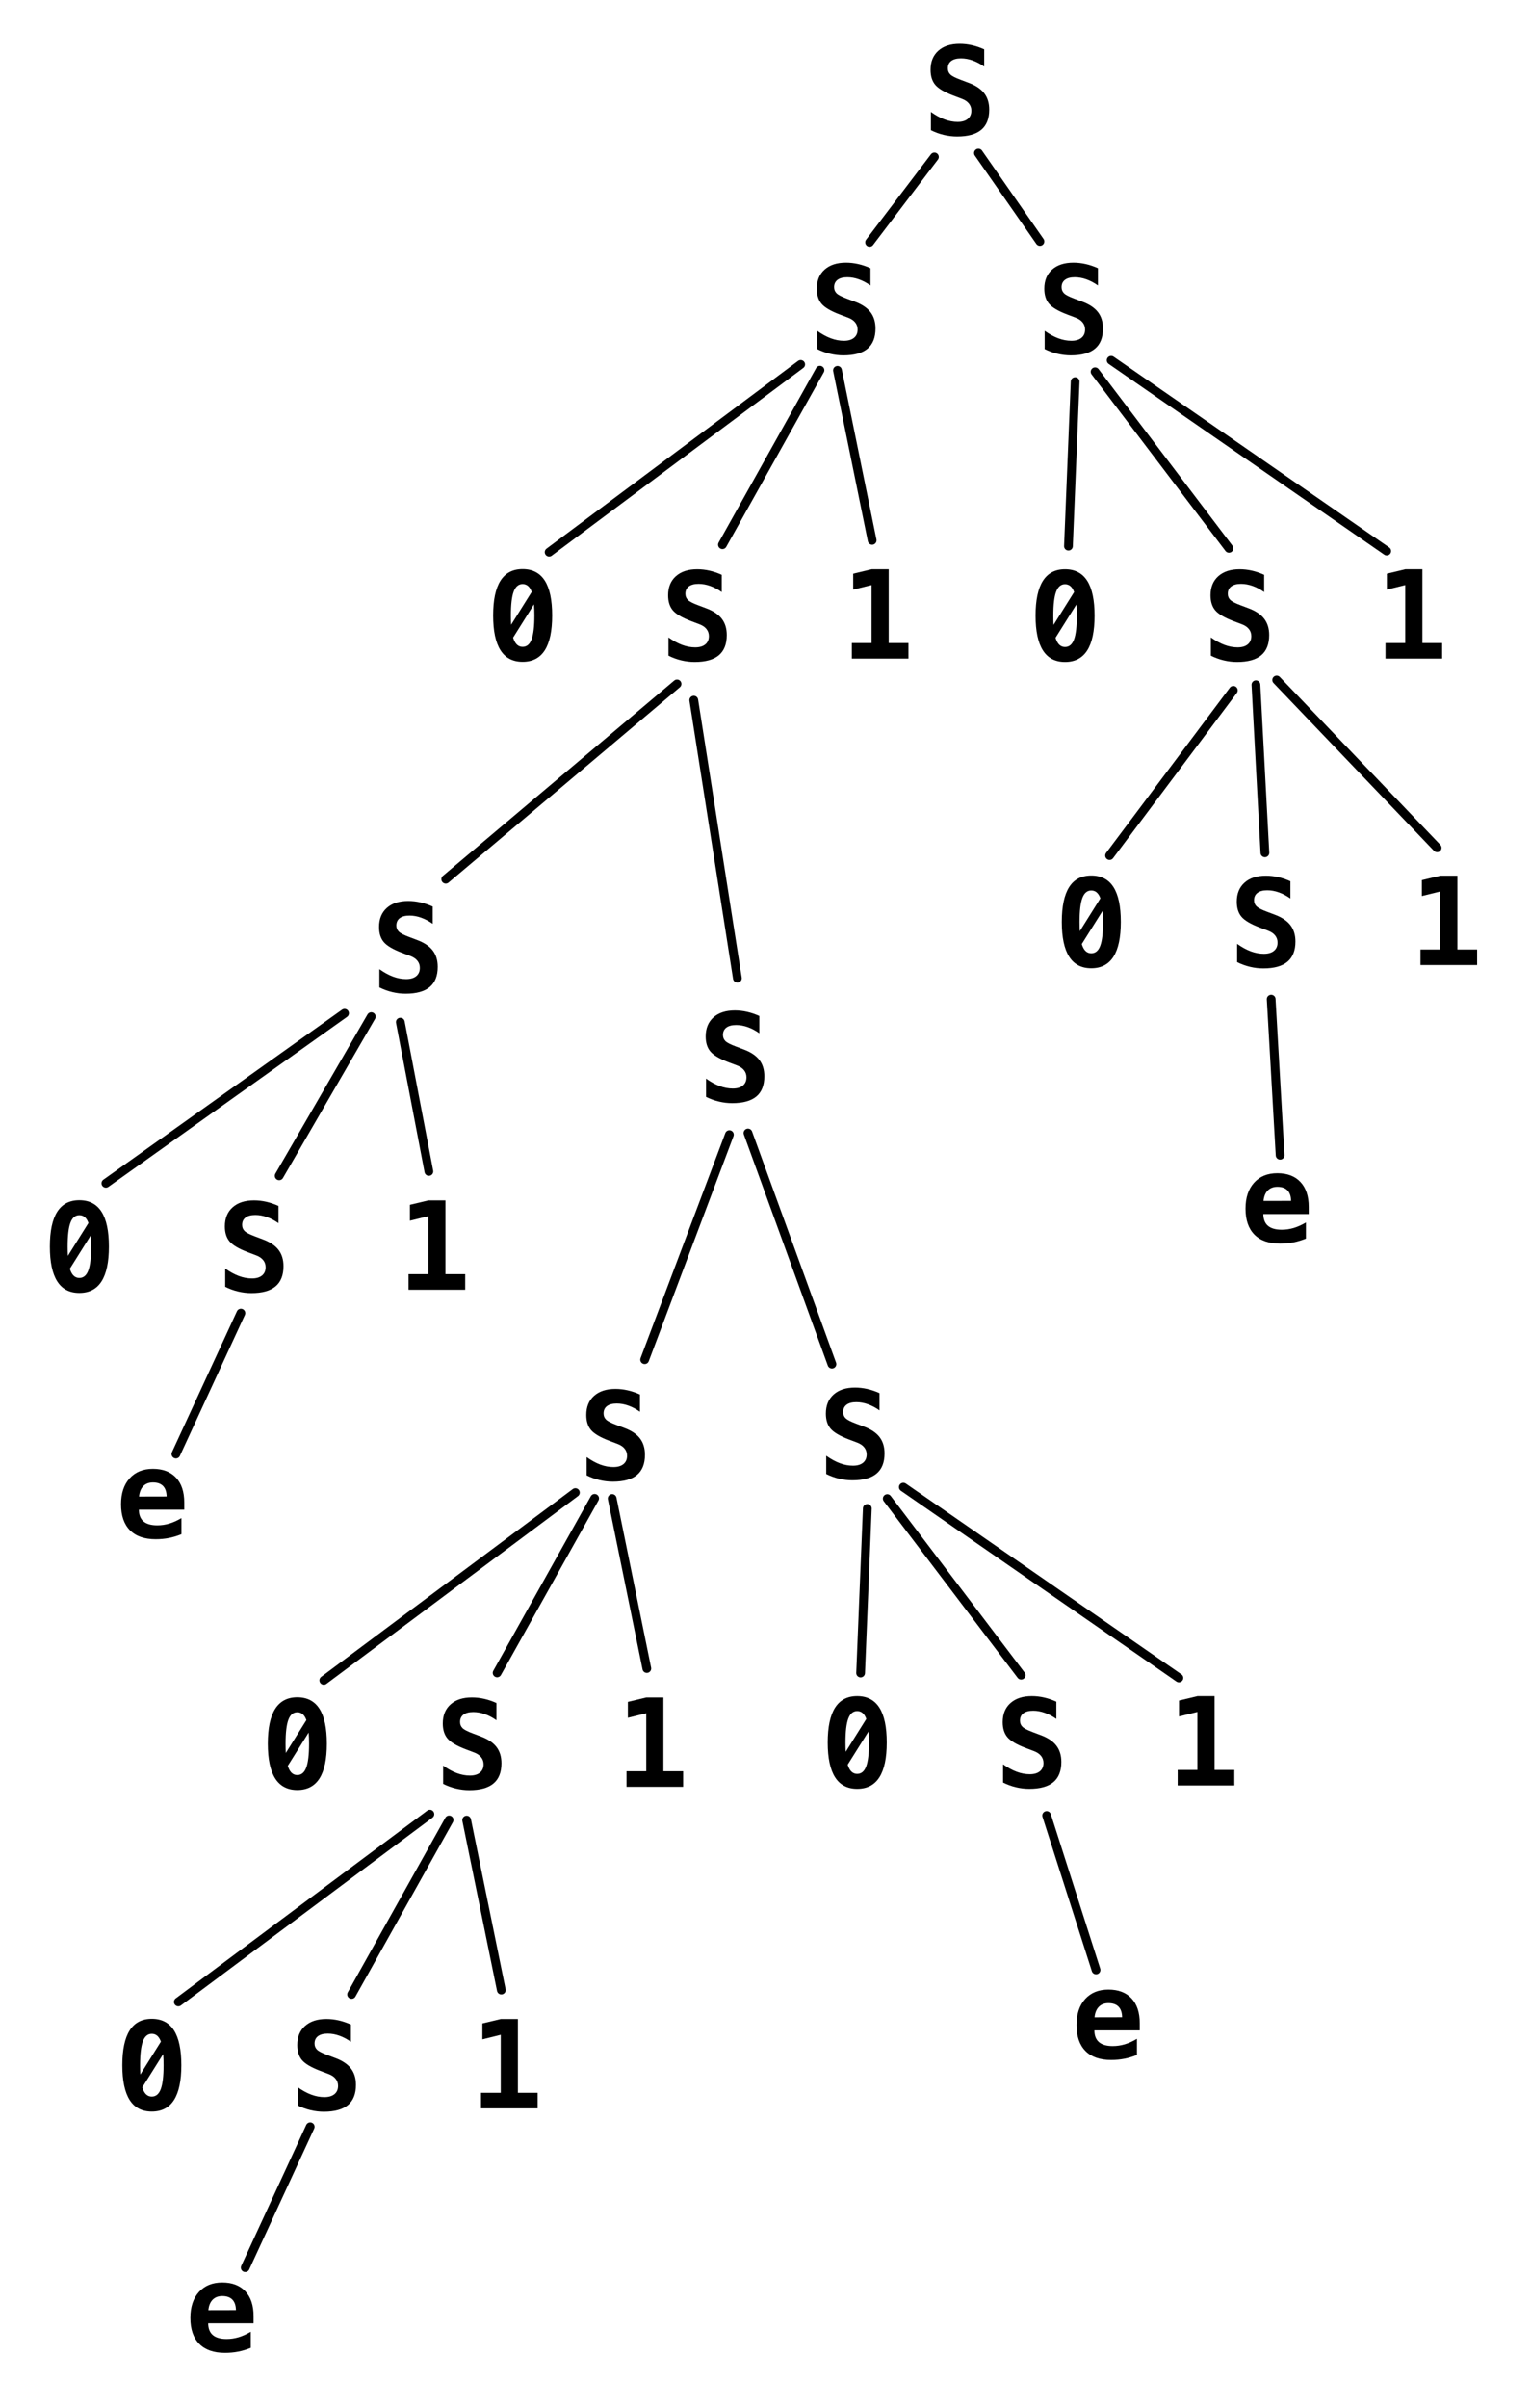 <?xml version="1.0" encoding="UTF-8" standalone="no"?>
<!DOCTYPE svg PUBLIC "-//W3C//DTD SVG 1.1//EN" "http://www.w3.org/Graphics/SVG/1.1/DTD/svg11.dtd">
<svg width="100%" height="100%" viewBox="0 0 175 275" version="1.1" xmlns="http://www.w3.org/2000/svg" xmlns:xlink="http://www.w3.org/1999/xlink" xml:space="preserve" xmlns:serif="http://www.serif.com/" style="fill-rule:evenodd;clip-rule:evenodd;stroke-linecap:round;stroke-linejoin:round;stroke-miterlimit:1.5;">
    <rect id="_05-figure-03" serif:id="05-figure-03" x="0" y="-0" width="175" height="275" style="fill:none;"/>
    <path d="M108.972,10.913C107.956,10.526 107.268,10.119 106.908,9.693C106.548,9.267 106.368,8.694 106.368,7.974C106.368,7.049 106.664,6.322 107.256,5.793C107.849,5.264 108.662,5 109.697,5C110.166,5 110.635,5.054 111.105,5.161C111.574,5.268 112.039,5.426 112.499,5.636L112.499,7.604C112.066,7.299 111.627,7.067 111.18,6.907C110.733,6.748 110.291,6.668 109.854,6.668C109.366,6.668 108.993,6.766 108.733,6.962C108.473,7.158 108.343,7.438 108.343,7.803C108.343,8.085 108.438,8.319 108.627,8.503C108.816,8.688 109.211,8.892 109.813,9.115L110.681,9.443C111.501,9.744 112.105,10.143 112.493,10.64C112.88,11.136 113.074,11.763 113.074,12.52C113.074,13.549 112.769,14.319 112.161,14.827C111.553,15.335 110.633,15.589 109.403,15.589C108.897,15.589 108.39,15.528 107.882,15.408C107.374,15.287 106.882,15.108 106.409,14.871L106.409,12.786C106.946,13.169 107.467,13.454 107.971,13.641C108.474,13.827 108.972,13.921 109.464,13.921C109.961,13.921 110.346,13.808 110.619,13.583C110.893,13.357 111.03,13.041 111.03,12.636C111.03,12.33 110.938,12.063 110.756,11.833C110.574,11.602 110.31,11.421 109.963,11.289L108.972,10.913Z" style="fill-rule:nonzero;"/>
    <path d="M95.972,35.913C94.956,35.526 94.268,35.119 93.908,34.693C93.548,34.267 93.368,33.694 93.368,32.974C93.368,32.049 93.664,31.322 94.256,30.793C94.849,30.264 95.662,30 96.697,30C97.166,30 97.635,30.054 98.105,30.161C98.574,30.268 99.039,30.426 99.499,30.636L99.499,32.604C99.066,32.299 98.627,32.067 98.18,31.907C97.733,31.748 97.291,31.668 96.854,31.668C96.366,31.668 95.993,31.766 95.733,31.962C95.473,32.158 95.343,32.438 95.343,32.803C95.343,33.085 95.438,33.319 95.627,33.503C95.816,33.688 96.211,33.892 96.813,34.115L97.681,34.443C98.501,34.744 99.105,35.143 99.493,35.64C99.88,36.136 100.074,36.763 100.074,37.52C100.074,38.549 99.769,39.319 99.161,39.827C98.553,40.335 97.633,40.589 96.403,40.589C95.897,40.589 95.39,40.528 94.882,40.408C94.374,40.287 93.882,40.108 93.409,39.871L93.409,37.786C93.946,38.169 94.467,38.454 94.971,38.641C95.474,38.827 95.972,38.921 96.464,38.921C96.961,38.921 97.346,38.808 97.619,38.583C97.893,38.357 98.03,38.041 98.03,37.636C98.03,37.33 97.938,37.063 97.756,36.833C97.574,36.602 97.31,36.421 96.963,36.289L95.972,35.913Z" style="fill-rule:nonzero;"/>
    <path d="M121.972,35.913C120.956,35.526 120.268,35.119 119.908,34.693C119.548,34.267 119.368,33.694 119.368,32.974C119.368,32.049 119.664,31.322 120.256,30.793C120.849,30.264 121.662,30 122.697,30C123.166,30 123.635,30.054 124.105,30.161C124.574,30.268 125.039,30.426 125.499,30.636L125.499,32.604C125.066,32.299 124.627,32.067 124.18,31.907C123.733,31.748 123.291,31.668 122.854,31.668C122.366,31.668 121.993,31.766 121.733,31.962C121.473,32.158 121.343,32.438 121.343,32.803C121.343,33.085 121.438,33.319 121.627,33.503C121.816,33.688 122.211,33.892 122.813,34.115L123.681,34.443C124.501,34.744 125.105,35.143 125.493,35.64C125.88,36.136 126.074,36.763 126.074,37.52C126.074,38.549 125.769,39.319 125.161,39.827C124.553,40.335 123.633,40.589 122.403,40.589C121.897,40.589 121.39,40.528 120.882,40.408C120.374,40.287 119.882,40.108 119.409,39.871L119.409,37.786C119.946,38.169 120.467,38.454 120.971,38.641C121.474,38.827 121.972,38.921 122.464,38.921C122.961,38.921 123.346,38.808 123.619,38.583C123.893,38.357 124.03,38.041 124.03,37.636C124.03,37.33 123.938,37.063 123.756,36.833C123.574,36.602 123.31,36.421 122.963,36.289L121.972,35.913Z" style="fill-rule:nonzero;"/>
    <path d="M78.972,70.931C77.956,70.544 77.268,70.137 76.908,69.711C76.548,69.285 76.368,68.712 76.368,67.992C76.368,67.067 76.664,66.34 77.256,65.811C77.849,65.282 78.662,65.018 79.697,65.018C80.166,65.018 80.635,65.072 81.105,65.179C81.574,65.286 82.039,65.444 82.499,65.654L82.499,67.623C82.066,67.317 81.627,67.085 81.18,66.925C80.733,66.766 80.291,66.686 79.854,66.686C79.366,66.686 78.993,66.784 78.733,66.98C78.473,67.176 78.343,67.456 78.343,67.821C78.343,68.103 78.438,68.337 78.627,68.522C78.816,68.706 79.211,68.91 79.813,69.133L80.681,69.461C81.501,69.762 82.105,70.161 82.493,70.658C82.88,71.155 83.074,71.781 83.074,72.538C83.074,73.568 82.769,74.337 82.161,74.845C81.553,75.353 80.633,75.607 79.403,75.607C78.897,75.607 78.39,75.547 77.882,75.426C77.374,75.305 76.882,75.126 76.409,74.889L76.409,72.804C76.946,73.187 77.467,73.472 77.971,73.659C78.474,73.846 78.972,73.939 79.464,73.939C79.961,73.939 80.346,73.826 80.619,73.601C80.893,73.375 81.03,73.059 81.03,72.654C81.03,72.349 80.938,72.081 80.756,71.851C80.574,71.62 80.31,71.439 79.963,71.307L78.972,70.931Z" style="fill-rule:nonzero;"/>
    <path d="M140.972,70.931C139.956,70.544 139.268,70.137 138.908,69.711C138.548,69.285 138.368,68.712 138.368,67.992C138.368,67.067 138.664,66.34 139.256,65.811C139.849,65.282 140.662,65.018 141.697,65.018C142.166,65.018 142.635,65.072 143.105,65.179C143.574,65.286 144.039,65.444 144.499,65.654L144.499,67.623C144.066,67.317 143.627,67.085 143.18,66.925C142.733,66.766 142.291,66.686 141.854,66.686C141.366,66.686 140.993,66.784 140.733,66.98C140.473,67.176 140.343,67.456 140.343,67.821C140.343,68.103 140.438,68.337 140.627,68.522C140.816,68.706 141.211,68.91 141.813,69.133L142.681,69.461C143.501,69.762 144.105,70.161 144.493,70.658C144.88,71.155 145.074,71.781 145.074,72.538C145.074,73.568 144.769,74.337 144.161,74.845C143.553,75.353 142.633,75.607 141.403,75.607C140.897,75.607 140.39,75.547 139.882,75.426C139.374,75.305 138.882,75.126 138.409,74.889L138.409,72.804C138.946,73.187 139.467,73.472 139.971,73.659C140.474,73.846 140.972,73.939 141.464,73.939C141.961,73.939 142.346,73.826 142.619,73.601C142.893,73.375 143.03,73.059 143.03,72.654C143.03,72.349 142.938,72.081 142.756,71.851C142.574,71.62 142.31,71.439 141.963,71.307L140.972,70.931Z" style="fill-rule:nonzero;"/>
    <path d="M56.368,70.298C56.368,68.53 56.648,67.205 57.208,66.323C57.769,65.441 58.612,65 59.738,65C60.868,65 61.713,65.44 62.274,66.319C62.834,67.199 63.115,68.525 63.115,70.298C63.115,72.066 62.834,73.39 62.274,74.27C61.713,75.149 60.868,75.589 59.738,75.589C58.612,75.589 57.769,75.148 57.208,74.266C56.648,73.384 56.368,72.062 56.368,70.298ZM58.719,73.025C58.933,73.595 59.273,73.88 59.738,73.88C60.207,73.88 60.549,73.595 60.763,73.025C60.977,72.456 61.084,71.547 61.084,70.298C61.084,69.824 61.068,69.4 61.036,69.026L58.651,72.827C58.674,72.9 58.696,72.966 58.719,73.025ZM59.738,66.709C59.273,66.709 58.933,66.994 58.719,67.563C58.505,68.133 58.398,69.045 58.398,70.298C58.398,70.685 58.407,71.038 58.425,71.357L60.777,67.604C60.772,67.591 60.768,67.577 60.763,67.563C60.549,66.994 60.207,66.709 59.738,66.709Z" style="fill-rule:nonzero;"/>
    <path d="M118.368,70.316C118.368,68.548 118.648,67.223 119.208,66.341C119.769,65.459 120.612,65.018 121.738,65.018C122.868,65.018 123.713,65.458 124.274,66.337C124.834,67.217 125.115,68.543 125.115,70.316C125.115,72.084 124.834,73.408 124.274,74.288C123.713,75.167 122.868,75.607 121.738,75.607C120.612,75.607 119.769,75.166 119.208,74.284C118.648,73.402 118.368,72.08 118.368,70.316ZM120.719,73.043C120.933,73.613 121.273,73.898 121.738,73.898C122.207,73.898 122.549,73.613 122.763,73.043C122.977,72.474 123.084,71.565 123.084,70.316C123.084,69.842 123.068,69.418 123.036,69.044L120.651,72.845C120.674,72.918 120.696,72.984 120.719,73.043ZM121.738,66.727C121.273,66.727 120.933,67.012 120.719,67.582C120.505,68.151 120.398,69.063 120.398,70.316C120.398,70.703 120.407,71.057 120.425,71.376L122.777,67.623C122.772,67.609 122.768,67.595 122.763,67.582C122.549,67.012 122.207,66.727 121.738,66.727Z" style="fill-rule:nonzero;"/>
    <path d="M97.368,73.447L99.623,73.447L99.623,66.823L97.525,67.342L97.525,65.524L99.637,65.018L101.585,65.018L101.585,73.447L103.841,73.447L103.841,75.224L97.368,75.224L97.368,73.447Z" style="fill-rule:nonzero;"/>
    <path d="M158.368,73.447L160.623,73.447L160.623,66.823L158.525,67.342L158.525,65.524L160.637,65.018L162.585,65.018L162.585,73.447L164.841,73.447L164.841,75.224L158.368,75.224L158.368,73.447Z" style="fill-rule:nonzero;"/>
    <path d="M106.808,17.924L99.4,27.676" style="fill:none;stroke:black;stroke-width:1px;"/>
    <path d="M111.838,17.485L118.869,27.575" style="fill:none;stroke:black;stroke-width:1px;"/>
    <path d="M93.725,42.28L82.578,62.214" style="fill:none;stroke:black;stroke-width:1px;"/>
    <path d="M95.728,42.298L99.69,61.713" style="fill:none;stroke:black;stroke-width:1px;"/>
    <path d="M91.523,41.62L62.769,63.067" style="fill:none;stroke:black;stroke-width:1px;"/>
    <path d="M53.217,199.788C52.201,199.401 51.513,198.994 51.153,198.568C50.793,198.142 50.613,197.569 50.613,196.849C50.613,195.923 50.909,195.197 51.501,194.668C52.094,194.139 52.907,193.875 53.942,193.875C54.411,193.875 54.881,193.928 55.35,194.036C55.819,194.143 56.284,194.301 56.744,194.511L56.744,196.479C56.312,196.174 55.872,195.942 55.425,195.782C54.979,195.623 54.536,195.543 54.099,195.543C53.611,195.543 53.238,195.641 52.978,195.837C52.718,196.033 52.588,196.313 52.588,196.678C52.588,196.96 52.683,197.194 52.872,197.378C53.061,197.563 53.456,197.767 54.058,197.99L54.926,198.318C55.746,198.619 56.35,199.018 56.738,199.515C57.125,200.011 57.319,200.638 57.319,201.394C57.319,202.424 57.015,203.193 56.406,203.702C55.798,204.21 54.878,204.464 53.648,204.464C53.142,204.464 52.635,204.403 52.127,204.283C51.619,204.162 51.128,203.983 50.654,203.746L50.654,201.661C51.191,202.044 51.712,202.329 52.216,202.516C52.719,202.702 53.217,202.796 53.709,202.796C54.206,202.796 54.591,202.683 54.865,202.457C55.138,202.232 55.275,201.916 55.275,201.511C55.275,201.205 55.184,200.938 55.001,200.707C54.819,200.477 54.555,200.296 54.208,200.164L53.217,199.788Z" style="fill-rule:nonzero;"/>
    <path d="M30.613,199.155C30.613,197.386 30.893,196.061 31.453,195.18C32.014,194.298 32.857,193.857 33.983,193.857C35.113,193.857 35.958,194.297 36.519,195.176C37.079,196.056 37.36,197.382 37.36,199.155C37.36,200.923 37.079,202.247 36.519,203.126C35.958,204.006 35.113,204.446 33.983,204.446C32.857,204.446 32.014,204.005 31.453,203.123C30.893,202.241 30.613,200.918 30.613,199.155ZM32.964,201.882C33.178,202.452 33.518,202.737 33.983,202.737C34.452,202.737 34.794,202.452 35.008,201.882C35.222,201.313 35.329,200.403 35.329,199.155C35.329,198.681 35.313,198.257 35.282,197.883L32.896,201.684C32.919,201.757 32.941,201.823 32.964,201.882ZM33.983,195.566C33.518,195.566 33.178,195.851 32.964,196.42C32.75,196.99 32.643,197.901 32.643,199.155C32.643,199.542 32.652,199.895 32.67,200.214L35.022,196.461C35.017,196.448 35.013,196.434 35.008,196.42C34.794,195.851 34.452,195.566 33.983,195.566Z" style="fill-rule:nonzero;"/>
    <path d="M71.613,202.304L73.869,202.304L73.869,195.68L71.77,196.199L71.77,194.381L73.882,193.875L75.83,193.875L75.83,202.304L78.086,202.304L78.086,204.081L71.613,204.081L71.613,202.304Z" style="fill-rule:nonzero;"/>
    <path d="M67.97,171.137L56.823,191.071" style="fill:none;stroke:black;stroke-width:1px;"/>
    <path d="M69.974,171.155L73.935,190.57" style="fill:none;stroke:black;stroke-width:1px;"/>
    <path d="M65.768,170.477L37.014,191.924" style="fill:none;stroke:black;stroke-width:1px;"/>
    <path d="M122.893,43.585L122.128,62.379" style="fill:none;stroke:black;stroke-width:1px;"/>
    <path d="M125.174,42.46L140.476,62.629" style="fill:none;stroke:black;stroke-width:1px;"/>
    <path d="M127.009,41.149L158.508,62.941" style="fill:none;stroke:black;stroke-width:1px;"/>
    <path d="M45.932,108.821C44.916,108.433 44.228,108.026 43.868,107.6C43.508,107.174 43.328,106.601 43.328,105.881C43.328,104.956 43.624,104.229 44.216,103.7C44.809,103.172 45.622,102.907 46.657,102.907C47.126,102.907 47.596,102.961 48.065,103.068C48.534,103.175 48.999,103.334 49.46,103.543L49.46,105.512C49.027,105.207 48.587,104.974 48.14,104.815C47.694,104.655 47.252,104.575 46.814,104.575C46.326,104.575 45.953,104.673 45.693,104.869C45.433,105.065 45.303,105.346 45.303,105.71C45.303,105.993 45.398,106.226 45.587,106.411C45.776,106.595 46.171,106.799 46.773,107.023L47.641,107.351C48.461,107.652 49.065,108.05 49.453,108.547C49.84,109.044 50.034,109.67 50.034,110.427C50.034,111.457 49.73,112.226 49.121,112.734C48.513,113.242 47.593,113.496 46.363,113.496C45.857,113.496 45.35,113.436 44.842,113.315C44.334,113.194 43.843,113.016 43.369,112.779L43.369,110.694C43.906,111.076 44.427,111.361 44.931,111.548C45.434,111.735 45.932,111.828 46.424,111.828C46.921,111.828 47.306,111.716 47.58,111.49C47.853,111.264 47.99,110.949 47.99,110.543C47.99,110.238 47.899,109.97 47.716,109.74C47.534,109.51 47.27,109.329 46.923,109.196L45.932,108.821Z" style="fill-rule:nonzero;"/>
    <path d="M83.266,121.321C82.25,120.933 81.561,120.526 81.201,120.1C80.841,119.674 80.661,119.101 80.661,118.381C80.661,117.456 80.958,116.729 81.55,116.2C82.143,115.672 82.956,115.407 83.991,115.407C84.46,115.407 84.929,115.461 85.399,115.568C85.868,115.675 86.333,115.834 86.793,116.043L86.793,118.012C86.36,117.707 85.921,117.474 85.474,117.315C85.027,117.155 84.585,117.075 84.148,117.075C83.66,117.075 83.286,117.173 83.027,117.369C82.767,117.565 82.637,117.846 82.637,118.21C82.637,118.493 82.732,118.726 82.921,118.911C83.11,119.095 83.505,119.299 84.107,119.523L84.975,119.851C85.795,120.152 86.399,120.55 86.786,121.047C87.174,121.544 87.367,122.17 87.367,122.927C87.367,123.957 87.063,124.726 86.455,125.234C85.846,125.742 84.927,125.996 83.697,125.996C83.191,125.996 82.684,125.936 82.176,125.815C81.667,125.694 81.176,125.516 80.702,125.279L80.702,123.194C81.24,123.576 81.761,123.861 82.264,124.048C82.768,124.235 83.266,124.328 83.758,124.328C84.255,124.328 84.64,124.216 84.913,123.99C85.187,123.764 85.324,123.449 85.324,123.043C85.324,122.738 85.232,122.47 85.05,122.24C84.868,122.01 84.603,121.829 84.257,121.696L83.266,121.321Z" style="fill-rule:nonzero;"/>
    <path d="M77.389,78.113L50.95,100.419" style="fill:none;stroke:black;stroke-width:1px;"/>
    <path d="M79.302,79.969L84.286,111.727" style="fill:none;stroke:black;stroke-width:1px;"/>
    <path d="M69.62,164.55C68.604,164.163 67.916,163.756 67.556,163.33C67.196,162.904 67.016,162.331 67.016,161.611C67.016,160.686 67.312,159.959 67.904,159.43C68.497,158.902 69.31,158.637 70.345,158.637C70.814,158.637 71.284,158.691 71.753,158.798C72.222,158.905 72.687,159.064 73.147,159.273L73.147,161.242C72.714,160.937 72.275,160.704 71.828,160.545C71.381,160.385 70.939,160.305 70.502,160.305C70.014,160.305 69.641,160.403 69.381,160.599C69.121,160.795 68.991,161.076 68.991,161.44C68.991,161.723 69.086,161.956 69.275,162.141C69.464,162.325 69.859,162.529 70.461,162.753L71.329,163.081C72.149,163.382 72.753,163.78 73.141,164.277C73.528,164.774 73.722,165.4 73.722,166.157C73.722,167.187 73.417,167.956 72.809,168.464C72.201,168.972 71.281,169.226 70.051,169.226C69.545,169.226 69.038,169.166 68.53,169.045C68.022,168.924 67.531,168.745 67.057,168.508L67.057,166.424C67.594,166.806 68.115,167.091 68.619,167.278C69.122,167.465 69.62,167.558 70.112,167.558C70.609,167.558 70.994,167.445 71.268,167.22C71.541,166.994 71.678,166.679 71.678,166.273C71.678,165.968 71.587,165.7 71.404,165.47C71.222,165.24 70.958,165.059 70.611,164.926L69.62,164.55Z" style="fill-rule:nonzero;"/>
    <path d="M97.005,164.396C95.989,164.008 95.301,163.601 94.941,163.175C94.581,162.749 94.401,162.176 94.401,161.456C94.401,160.531 94.697,159.804 95.289,159.275C95.882,158.747 96.695,158.482 97.73,158.482C98.199,158.482 98.669,158.536 99.138,158.643C99.607,158.75 100.072,158.909 100.533,159.118L100.533,161.087C100.1,160.782 99.66,160.549 99.213,160.39C98.767,160.23 98.325,160.15 97.887,160.15C97.399,160.15 97.026,160.248 96.766,160.444C96.506,160.64 96.376,160.921 96.376,161.285C96.376,161.568 96.471,161.801 96.66,161.986C96.849,162.17 97.245,162.374 97.846,162.598L98.714,162.926C99.535,163.227 100.138,163.625 100.526,164.122C100.913,164.619 101.107,165.245 101.107,166.002C101.107,167.032 100.803,167.801 100.194,168.309C99.586,168.817 98.666,169.071 97.436,169.071C96.93,169.071 96.423,169.011 95.915,168.89C95.407,168.769 94.916,168.591 94.442,168.354L94.442,166.269C94.98,166.651 95.5,166.936 96.004,167.123C96.507,167.31 97.005,167.403 97.497,167.403C97.994,167.403 98.379,167.291 98.653,167.065C98.926,166.839 99.063,166.524 99.063,166.118C99.063,165.813 98.972,165.545 98.789,165.315C98.607,165.085 98.343,164.904 97.996,164.772L97.005,164.396Z" style="fill-rule:nonzero;"/>
    <path d="M83.373,129.595L73.688,155.296" style="fill:none;stroke:black;stroke-width:1px;"/>
    <path d="M85.496,129.407L95.095,155.803" style="fill:none;stroke:black;stroke-width:1px;"/>
    <path d="M143.972,105.931C142.956,105.544 142.268,105.137 141.908,104.711C141.548,104.285 141.368,103.712 141.368,102.992C141.368,102.067 141.664,101.34 142.256,100.811C142.849,100.282 143.662,100.018 144.697,100.018C145.166,100.018 145.635,100.072 146.105,100.179C146.574,100.286 147.039,100.444 147.499,100.654L147.499,102.623C147.066,102.317 146.627,102.085 146.18,101.925C145.733,101.766 145.291,101.686 144.854,101.686C144.366,101.686 143.993,101.784 143.733,101.98C143.473,102.176 143.343,102.456 143.343,102.821C143.343,103.103 143.438,103.337 143.627,103.522C143.816,103.706 144.211,103.91 144.813,104.133L145.681,104.461C146.501,104.762 147.105,105.161 147.493,105.658C147.88,106.155 148.074,106.781 148.074,107.538C148.074,108.568 147.769,109.337 147.161,109.845C146.553,110.353 145.633,110.607 144.403,110.607C143.897,110.607 143.39,110.547 142.882,110.426C142.374,110.305 141.882,110.126 141.409,109.889L141.409,107.804C141.946,108.187 142.467,108.472 142.971,108.659C143.474,108.846 143.972,108.939 144.464,108.939C144.961,108.939 145.346,108.826 145.619,108.601C145.893,108.375 146.03,108.059 146.03,107.654C146.03,107.349 145.938,107.081 145.756,106.851C145.574,106.62 145.31,106.439 144.963,106.307L143.972,105.931Z" style="fill-rule:nonzero;"/>
    <path d="M121.368,105.298C121.368,103.53 121.648,102.205 122.208,101.323C122.769,100.441 123.612,100 124.738,100C125.868,100 126.713,100.44 127.274,101.319C127.834,102.199 128.115,103.525 128.115,105.298C128.115,107.066 127.834,108.39 127.274,109.27C126.713,110.149 125.868,110.589 124.738,110.589C123.612,110.589 122.769,110.148 122.208,109.266C121.648,108.384 121.368,107.062 121.368,105.298ZM123.719,108.025C123.933,108.595 124.273,108.88 124.738,108.88C125.207,108.88 125.549,108.595 125.763,108.025C125.977,107.456 126.084,106.547 126.084,105.298C126.084,104.824 126.068,104.4 126.036,104.026L123.651,107.827C123.674,107.9 123.696,107.966 123.719,108.025ZM124.738,101.709C124.273,101.709 123.933,101.994 123.719,102.563C123.505,103.133 123.398,104.045 123.398,105.298C123.398,105.685 123.407,106.038 123.425,106.357L125.777,102.604C125.772,102.591 125.768,102.577 125.763,102.563C125.549,101.994 125.207,101.709 124.738,101.709Z" style="fill-rule:nonzero;"/>
    <path d="M162.368,108.447L164.623,108.447L164.623,101.823L162.525,102.342L162.525,100.524L164.637,100.018L166.585,100.018L166.585,108.447L168.841,108.447L168.841,110.224L162.368,110.224L162.368,108.447Z" style="fill-rule:nonzero;"/>
    <path d="M140.973,78.848L126.83,97.717" style="fill:none;stroke:black;stroke-width:1px;"/>
    <path d="M143.558,78.211L144.583,97.404" style="fill:none;stroke:black;stroke-width:1px;"/>
    <path d="M145.929,77.667L164.271,96.832" style="fill:none;stroke:black;stroke-width:1px;"/>
    <path d="M149.272,141.465C148.807,141.656 148.333,141.8 147.85,141.896C147.367,141.991 146.856,142.039 146.319,142.039C145.038,142.039 144.059,141.696 143.383,141.01C142.706,140.324 142.368,139.337 142.368,138.047C142.368,136.798 142.693,135.812 143.345,135.087C143.997,134.362 144.885,134 146.011,134C147.146,134 148.027,134.336 148.653,135.008C149.28,135.681 149.593,136.627 149.593,137.849L149.593,138.662L144.405,138.662C144.409,139.264 144.587,139.713 144.938,140.009C145.289,140.305 145.813,140.453 146.51,140.453C146.97,140.453 147.424,140.387 147.87,140.255C148.317,140.123 148.784,139.913 149.272,139.626L149.272,141.465ZM147.577,137.158C147.567,136.63 147.432,136.23 147.17,135.958C146.908,135.687 146.521,135.552 146.011,135.552C145.551,135.552 145.184,135.692 144.91,135.972C144.637,136.252 144.475,136.65 144.425,137.165L147.577,137.158Z" style="fill-rule:nonzero;"/>
    <path d="M145.301,114.118L146.323,131.945" style="fill:none;stroke:black;stroke-width:1px;"/>
    <path d="M129.958,234.706C129.493,234.897 129.019,235.041 128.536,235.136C128.053,235.232 127.543,235.28 127.005,235.28C125.724,235.28 124.746,234.937 124.069,234.251C123.392,233.565 123.054,232.577 123.054,231.288C123.054,230.039 123.38,229.052 124.031,228.328C124.683,227.603 125.572,227.241 126.697,227.241C127.832,227.241 128.713,227.577 129.339,228.249C129.966,228.921 130.279,229.868 130.279,231.089L130.279,231.903L125.091,231.903C125.096,232.504 125.273,232.953 125.624,233.249C125.975,233.546 126.499,233.694 127.196,233.694C127.657,233.694 128.11,233.628 128.557,233.496C129.003,233.363 129.471,233.154 129.958,232.867L129.958,234.706ZM128.263,230.399C128.254,229.87 128.118,229.47 127.856,229.199C127.594,228.928 127.208,228.792 126.697,228.792C126.237,228.792 125.87,228.933 125.597,229.213C125.323,229.493 125.162,229.891 125.111,230.406L128.263,230.399Z" style="fill-rule:nonzero;"/>
    <path d="M119.637,207.361L125.281,224.995" style="fill:none;stroke:black;stroke-width:1px;"/>
    <path d="M20.74,175.23C20.275,175.421 19.801,175.565 19.318,175.661C18.835,175.756 18.324,175.804 17.787,175.804C16.506,175.804 15.527,175.461 14.851,174.775C14.174,174.09 13.835,173.102 13.835,171.812C13.835,170.563 14.161,169.577 14.813,168.852C15.465,168.127 16.353,167.765 17.479,167.765C18.614,167.765 19.494,168.101 20.121,168.773C20.748,169.446 21.061,170.392 21.061,171.614L21.061,172.427L15.873,172.427C15.877,173.029 16.055,173.478 16.406,173.774C16.757,174.07 17.281,174.218 17.978,174.218C18.438,174.218 18.892,174.152 19.338,174.02C19.785,173.888 20.252,173.678 20.74,173.391L20.74,175.23ZM19.044,170.923C19.035,170.395 18.9,169.995 18.638,169.724C18.376,169.453 17.989,169.317 17.479,169.317C17.019,169.317 16.652,169.457 16.378,169.737C16.105,170.018 15.943,170.415 15.893,170.93L19.044,170.923Z" style="fill-rule:nonzero;"/>
    <path d="M27.535,149.98L20.107,166.072" style="fill:none;stroke:black;stroke-width:1px;"/>
    <path d="M28.663,268.161C28.198,268.352 27.724,268.496 27.241,268.592C26.758,268.687 26.247,268.735 25.71,268.735C24.429,268.735 23.45,268.392 22.773,267.706C22.097,267.02 21.758,266.033 21.758,264.743C21.758,263.494 22.084,262.508 22.736,261.783C23.388,261.058 24.276,260.696 25.402,260.696C26.537,260.696 27.417,261.032 28.044,261.704C28.671,262.377 28.984,263.323 28.984,264.545L28.984,265.358L23.795,265.358C23.8,265.96 23.978,266.409 24.329,266.705C24.68,267.001 25.204,267.149 25.901,267.149C26.361,267.149 26.815,267.083 27.261,266.951C27.708,266.819 28.175,266.609 28.663,266.322L28.663,268.161ZM26.967,263.854C26.958,263.326 26.823,262.926 26.561,262.655C26.299,262.383 25.912,262.248 25.402,262.248C24.942,262.248 24.575,262.388 24.301,262.668C24.028,262.948 23.866,263.346 23.816,263.861L26.967,263.854Z" style="fill-rule:nonzero;"/>
    <path d="M35.458,242.911L28.03,259.002" style="fill:none;stroke:black;stroke-width:1px;"/>
    <path d="M28.304,143.014C27.288,142.626 26.6,142.22 26.24,141.794C25.88,141.368 25.7,140.794 25.7,140.074C25.7,139.149 25.996,138.422 26.589,137.894C27.181,137.365 27.995,137.101 29.029,137.101C29.499,137.101 29.968,137.154 30.437,137.261C30.907,137.369 31.372,137.527 31.832,137.737L31.832,139.705C31.399,139.4 30.959,139.168 30.512,139.008C30.066,138.849 29.624,138.769 29.186,138.769C28.699,138.769 28.325,138.867 28.065,139.063C27.805,139.259 27.676,139.539 27.676,139.904C27.676,140.186 27.77,140.42 27.959,140.604C28.148,140.789 28.544,140.993 29.145,141.216L30.013,141.544C30.834,141.845 31.438,142.244 31.825,142.74C32.212,143.237 32.406,143.864 32.406,144.62C32.406,145.65 32.102,146.419 31.493,146.927C30.885,147.436 29.966,147.69 28.735,147.69C28.229,147.69 27.722,147.629 27.214,147.508C26.706,147.388 26.215,147.209 25.741,146.972L25.741,144.887C26.279,145.27 26.799,145.555 27.303,145.741C27.807,145.928 28.304,146.022 28.797,146.022C29.293,146.022 29.679,145.909 29.952,145.683C30.225,145.458 30.362,145.142 30.362,144.737C30.362,144.431 30.271,144.163 30.089,143.933C29.906,143.703 29.642,143.522 29.296,143.39L28.304,143.014Z" style="fill-rule:nonzero;"/>
    <path d="M46.7,145.529L48.956,145.529L48.956,138.905L46.857,139.425L46.857,137.607L48.97,137.101L50.918,137.101L50.918,145.529L53.174,145.529L53.174,147.307L46.7,147.307L46.7,145.529Z" style="fill-rule:nonzero;"/>
    <path d="M42.438,116.117L31.91,134.296" style="fill:none;stroke:black;stroke-width:1px;"/>
    <path d="M45.76,116.744L49.022,133.796" style="fill:none;stroke:black;stroke-width:1px;"/>
    <path d="M39.382,115.733L12.102,135.15" style="fill:none;stroke:black;stroke-width:1px;"/>
    <path d="M5.7,142.381C5.7,140.612 5.98,139.287 6.541,138.405C7.101,137.524 7.944,137.083 9.07,137.083C10.2,137.083 11.046,137.522 11.606,138.402C12.167,139.282 12.447,140.608 12.447,142.381C12.447,144.149 12.167,145.473 11.606,146.352C11.046,147.232 10.2,147.672 9.07,147.672C7.944,147.672 7.101,147.231 6.541,146.349C5.98,145.467 5.7,144.144 5.7,142.381ZM8.052,145.108C8.266,145.678 8.605,145.963 9.07,145.963C9.54,145.963 9.881,145.678 10.096,145.108C10.31,144.538 10.417,143.629 10.417,142.381C10.417,141.907 10.401,141.483 10.369,141.109L7.983,144.91C8.006,144.983 8.029,145.049 8.052,145.108ZM9.07,138.792C8.605,138.792 8.266,139.076 8.052,139.646C7.837,140.216 7.73,141.127 7.73,142.381C7.73,142.768 7.739,143.121 7.758,143.44L10.109,139.687C10.105,139.673 10.1,139.66 10.096,139.646C9.881,139.076 9.54,138.792 9.07,138.792Z" style="fill-rule:nonzero;"/>
    <path d="M36.585,236.515C35.569,236.127 34.881,235.721 34.521,235.294C34.161,234.868 33.981,234.295 33.981,233.575C33.981,232.65 34.277,231.923 34.869,231.395C35.462,230.866 36.275,230.602 37.31,230.602C37.779,230.602 38.248,230.655 38.718,230.762C39.187,230.869 39.652,231.028 40.112,231.237L40.112,233.206C39.679,232.901 39.24,232.668 38.793,232.509C38.346,232.349 37.904,232.27 37.467,232.27C36.979,232.27 36.606,232.368 36.346,232.563C36.086,232.759 35.956,233.04 35.956,233.404C35.956,233.687 36.051,233.92 36.24,234.105C36.429,234.29 36.824,234.494 37.426,234.717L38.294,235.045C39.114,235.346 39.718,235.744 40.106,236.241C40.493,236.738 40.687,237.365 40.687,238.121C40.687,239.151 40.382,239.92 39.774,240.428C39.166,240.936 38.246,241.19 37.016,241.19C36.51,241.19 36.003,241.13 35.495,241.009C34.987,240.889 34.496,240.71 34.022,240.473L34.022,238.388C34.559,238.771 35.08,239.055 35.584,239.242C36.087,239.429 36.585,239.522 37.077,239.522C37.574,239.522 37.959,239.41 38.233,239.184C38.506,238.959 38.643,238.643 38.643,238.237C38.643,237.932 38.552,237.664 38.369,237.434C38.187,237.204 37.923,237.023 37.576,236.891L36.585,236.515Z" style="fill-rule:nonzero;"/>
    <path d="M13.981,235.881C13.981,234.113 14.261,232.788 14.821,231.906C15.382,231.024 16.225,230.583 17.351,230.583C18.481,230.583 19.326,231.023 19.887,231.903C20.447,232.782 20.728,234.109 20.728,235.881C20.728,237.65 20.447,238.973 19.887,239.853C19.326,240.733 18.481,241.172 17.351,241.172C16.225,241.172 15.382,240.731 14.821,239.85C14.261,238.968 13.981,237.645 13.981,235.881ZM16.332,238.609C16.546,239.179 16.886,239.463 17.351,239.463C17.82,239.463 18.162,239.179 18.376,238.609C18.59,238.039 18.697,237.13 18.697,235.881C18.697,235.407 18.681,234.984 18.65,234.61L16.264,238.411C16.287,238.484 16.309,238.55 16.332,238.609ZM17.351,232.292C16.886,232.292 16.546,232.577 16.332,233.147C16.118,233.717 16.011,234.628 16.011,235.881C16.011,236.269 16.02,236.622 16.038,236.941L18.39,233.188C18.385,233.174 18.381,233.161 18.376,233.147C18.162,232.577 17.82,232.292 17.351,232.292Z" style="fill-rule:nonzero;"/>
    <path d="M54.981,239.03L57.236,239.03L57.236,232.406L55.138,232.926L55.138,231.107L57.25,230.602L59.198,230.602L59.198,239.03L61.454,239.03L61.454,240.808L54.981,240.808L54.981,239.03Z" style="fill-rule:nonzero;"/>
    <path d="M51.338,207.864L40.191,227.797" style="fill:none;stroke:black;stroke-width:1px;"/>
    <path d="M53.341,207.881L57.303,227.296" style="fill:none;stroke:black;stroke-width:1px;"/>
    <path d="M49.136,207.203L20.382,228.651" style="fill:none;stroke:black;stroke-width:1px;"/>
    <path d="M117.216,199.636C116.2,199.249 115.512,198.842 115.152,198.416C114.792,197.99 114.612,197.417 114.612,196.697C114.612,195.772 114.908,195.045 115.501,194.516C116.093,193.988 116.907,193.723 117.941,193.723C118.41,193.723 118.88,193.777 119.349,193.884C119.819,193.991 120.283,194.149 120.744,194.359L120.744,196.328C120.311,196.022 119.871,195.79 119.424,195.631C118.978,195.471 118.536,195.391 118.098,195.391C117.611,195.391 117.237,195.489 116.977,195.685C116.717,195.881 116.588,196.161 116.588,196.526C116.588,196.809 116.682,197.042 116.871,197.227C117.06,197.411 117.456,197.615 118.057,197.839L118.925,198.167C119.746,198.467 120.35,198.866 120.737,199.363C121.124,199.86 121.318,200.486 121.318,201.243C121.318,202.273 121.014,203.042 120.405,203.55C119.797,204.058 118.878,204.312 117.647,204.312C117.141,204.312 116.634,204.252 116.126,204.131C115.618,204.01 115.127,203.831 114.653,203.594L114.653,201.509C115.191,201.892 115.711,202.177 116.215,202.364C116.719,202.551 117.216,202.644 117.709,202.644C118.205,202.644 118.59,202.531 118.864,202.306C119.137,202.08 119.274,201.765 119.274,201.359C119.274,201.054 119.183,200.786 119.001,200.556C118.818,200.326 118.554,200.145 118.208,200.012L117.216,199.636Z" style="fill-rule:nonzero;"/>
    <path d="M94.612,199.021C94.612,197.253 94.892,195.928 95.453,195.046C96.013,194.164 96.856,193.723 97.982,193.723C99.112,193.723 99.958,194.163 100.518,195.043C101.079,195.922 101.359,197.248 101.359,199.021C101.359,200.789 101.079,202.113 100.518,202.993C99.958,203.872 99.112,204.312 97.982,204.312C96.856,204.312 96.013,203.871 95.453,202.989C94.892,202.108 94.612,200.785 94.612,199.021ZM96.963,201.749C97.178,202.318 97.517,202.603 97.982,202.603C98.451,202.603 98.793,202.318 99.007,201.749C99.222,201.179 99.329,200.27 99.329,199.021C99.329,198.547 99.313,198.123 99.281,197.75L96.895,201.55C96.918,201.623 96.941,201.689 96.963,201.749ZM97.982,195.432C97.517,195.432 97.178,195.717 96.963,196.287C96.749,196.856 96.642,197.768 96.642,199.021C96.642,199.408 96.651,199.762 96.67,200.081L99.021,196.328C99.017,196.314 99.012,196.3 99.007,196.287C98.793,195.717 98.451,195.432 97.982,195.432Z" style="fill-rule:nonzero;"/>
    <path d="M134.612,202.152L136.868,202.152L136.868,195.528L134.769,196.047L134.769,194.229L136.881,193.723L138.83,193.723L138.83,202.152L141.086,202.152L141.086,203.929L134.612,203.929L134.612,202.152Z" style="fill-rule:nonzero;"/>
    <path d="M99.138,172.29L98.372,191.085" style="fill:none;stroke:black;stroke-width:1px;"/>
    <path d="M101.418,171.165L116.72,191.334" style="fill:none;stroke:black;stroke-width:1px;"/>
    <path d="M103.254,169.854L134.752,191.646" style="fill:none;stroke:black;stroke-width:1px;"/>
</svg>
